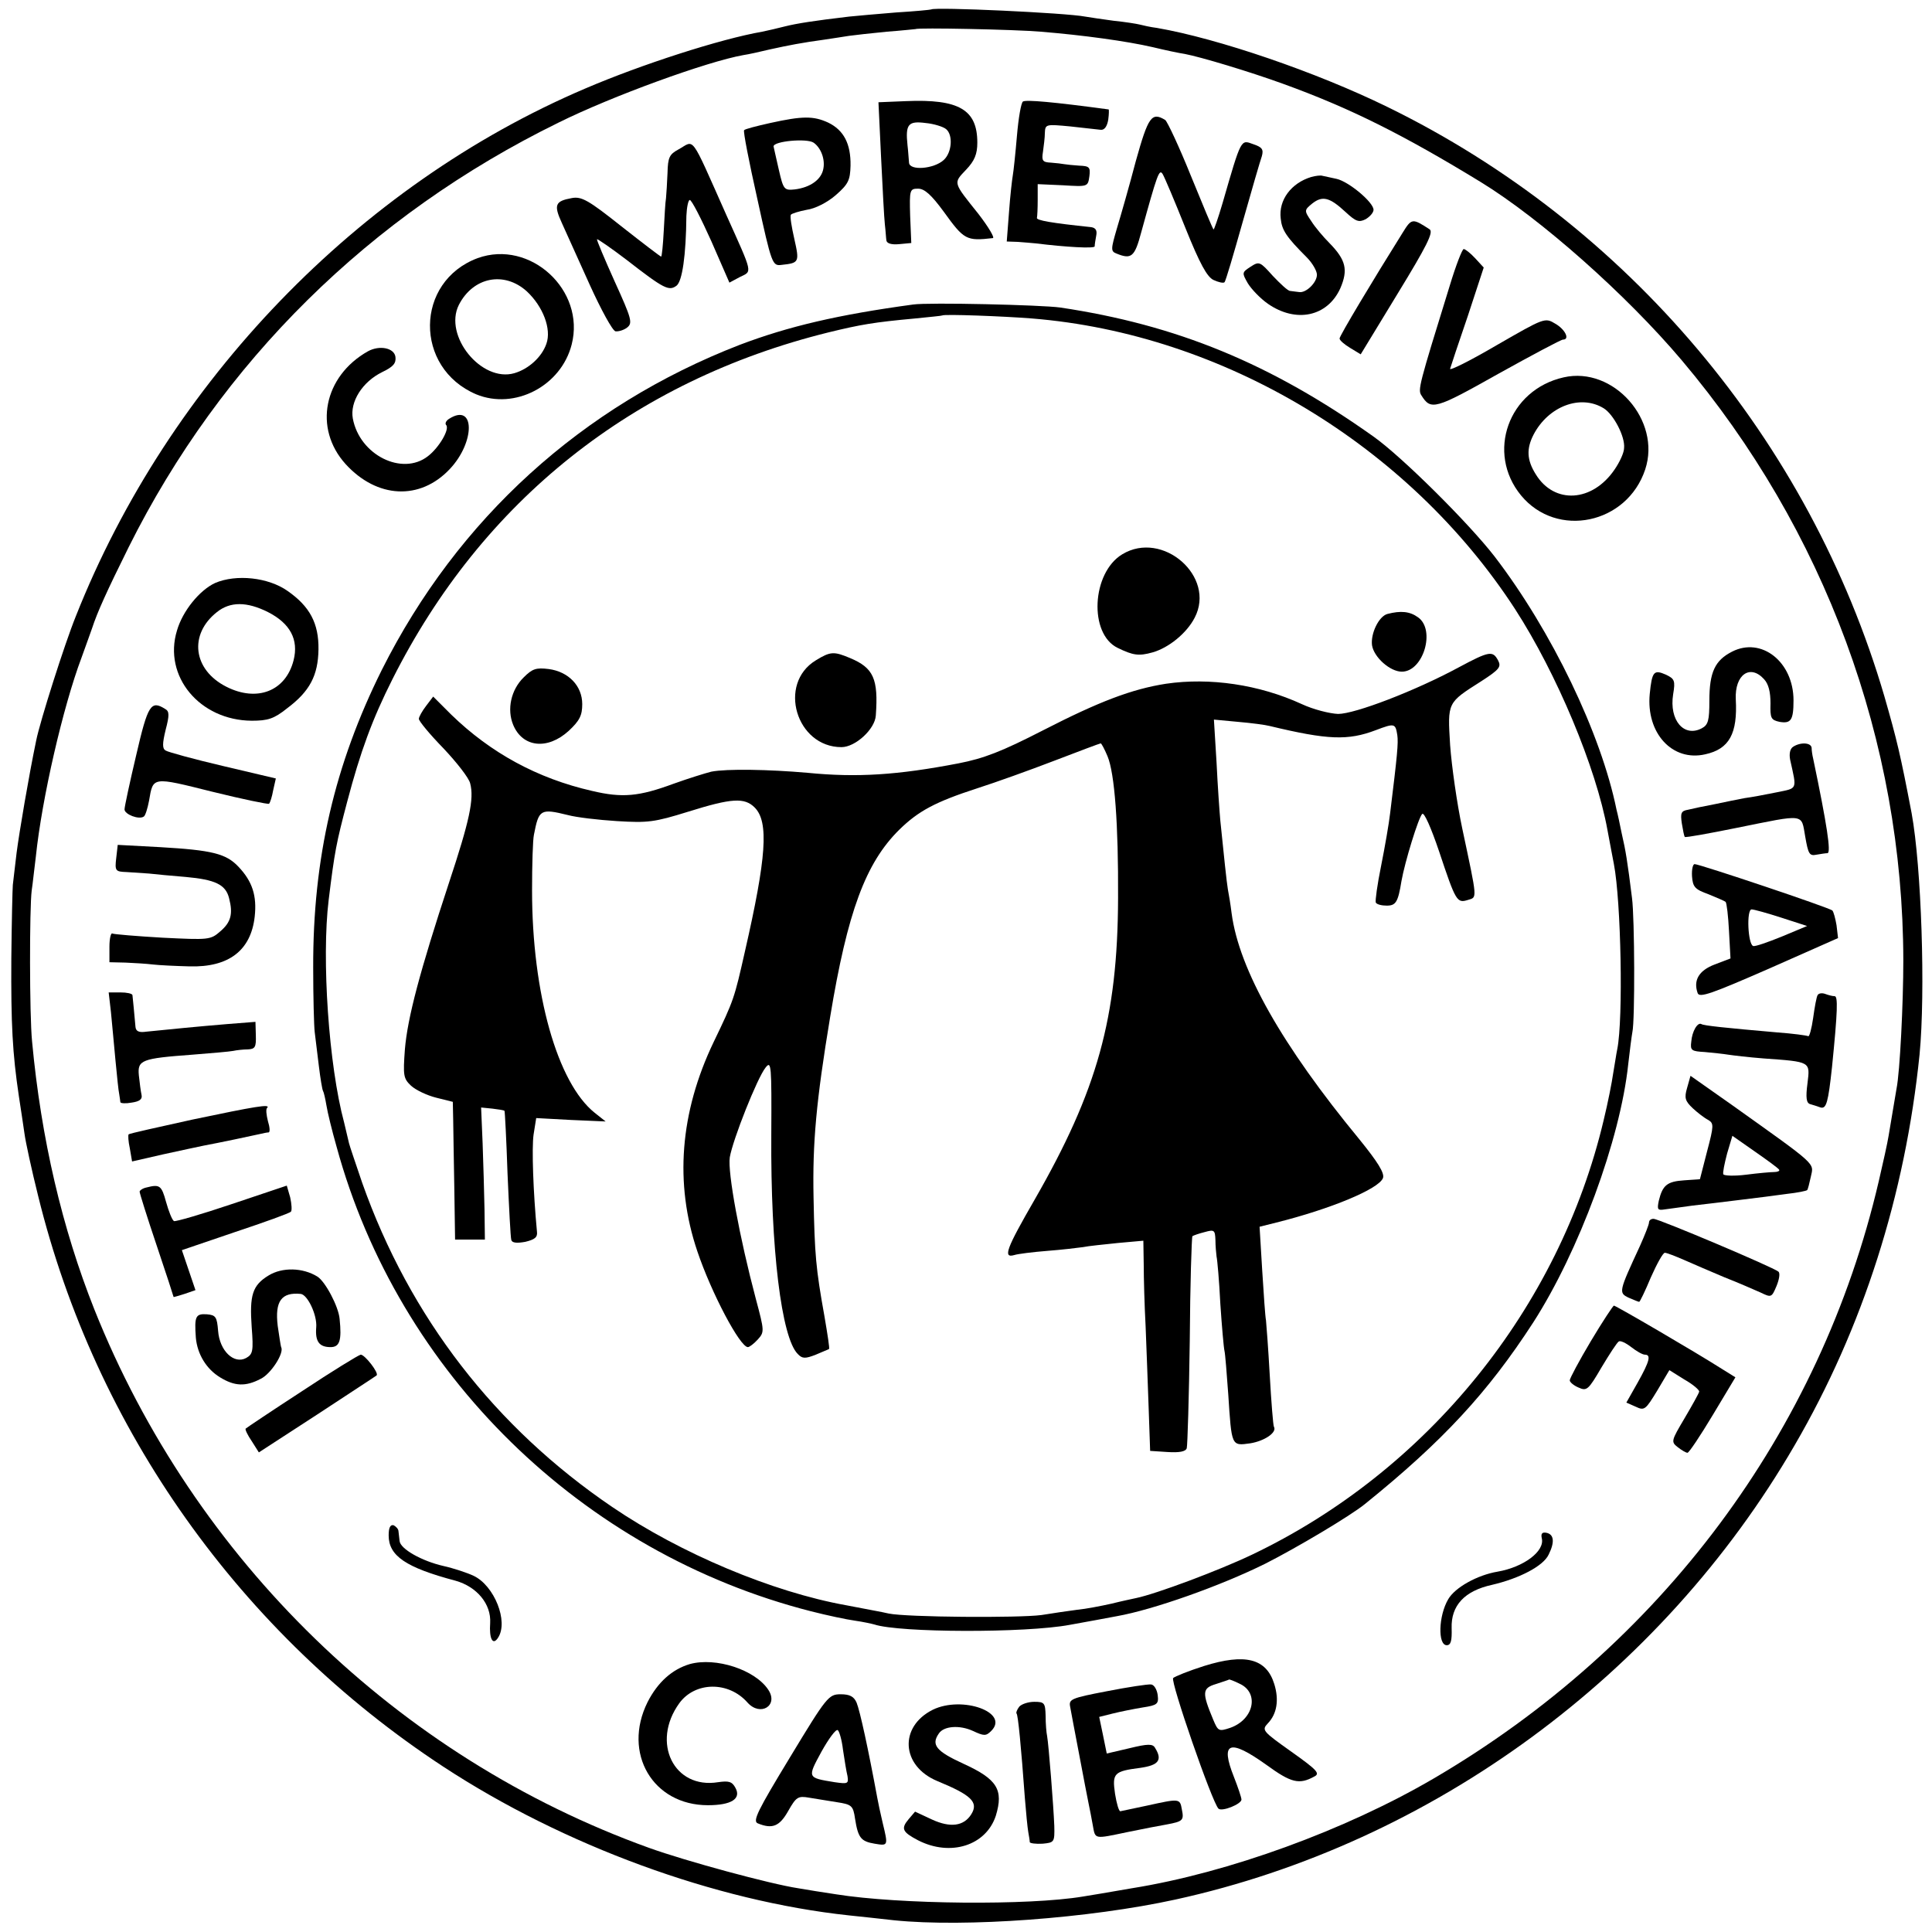 <?xml version="1.0" standalone="no"?>
<!DOCTYPE svg PUBLIC "-//W3C//DTD SVG 20010904//EN"
 "http://www.w3.org/TR/2001/REC-SVG-20010904/DTD/svg10.dtd">
<svg version="1.0" xmlns="http://www.w3.org/2000/svg"
 width="512pt" height="512pt" viewBox="0 0 512 512"
 preserveAspectRatio="xMidYMid meet">
<g transform="translate(0,512) scale(0.1,-0.1)"
fill="#000000" stroke="none">
<path d="M2468 5095 c-2 -1 -43 -5 -93 -8 -49 -4 -106 -9 -125 -11 -93 -11
-138 -18 -170 -26 -19 -5 -46 -11 -60 -14 -110 -19 -321 -87 -470 -151 -600
-256 -1103 -777 -1349 -1398 -30 -74 -95 -279 -105 -329 -20 -96 -45 -244 -52
-298 -4 -36 -9 -74 -10 -85 -1 -11 -3 -99 -4 -195 -1 -174 3 -251 20 -365 5
-33 12 -78 15 -100 3 -22 19 -96 36 -164 152 -619 536 -1160 1074 -1513 319
-209 720 -356 1075 -394 30 -3 84 -9 120 -13 188 -19 516 5 745 55 680 149
1288 595 1641 1204 181 311 293 663 331 1035 16 166 5 498 -21 640 -30 157
-39 194 -72 309 -199 680 -681 1252 -1318 1563 -188 92 -448 181 -610 209 -17
2 -38 7 -46 9 -8 2 -39 7 -69 10 -30 4 -63 9 -75 11 -51 10 -400 26 -408 19z
m290 -59 c111 -9 228 -25 297 -41 33 -8 71 -16 85 -18 42 -8 169 -46 260 -79
177 -64 319 -135 525 -261 158 -97 385 -298 532 -472 379 -449 586 -1010 587
-1590 0 -113 -9 -296 -18 -340 -4 -26 -14 -81 -21 -125 -3 -19 -15 -73 -26
-120 -155 -665 -577 -1231 -1181 -1584 -233 -136 -542 -249 -798 -290 -58 -10
-116 -20 -130 -22 -143 -24 -487 -21 -655 6 -33 5 -78 12 -100 16 -73 11 -298
72 -395 107 -666 240 -1205 763 -1470 1427 -85 214 -141 452 -165 710 -7 70
-7 354 -1 400 3 19 7 60 11 90 16 154 72 397 121 527 14 38 26 73 28 78 14 43
39 98 97 215 245 491 639 880 1139 1125 141 70 394 162 490 179 14 2 45 9 70
15 50 11 86 18 145 26 22 3 51 8 65 10 14 2 59 7 100 11 41 3 76 7 77 7 4 4
263 -1 331 -7z"/>
<path d="M2401 4852 l-73 -3 7 -147 c4 -81 8 -160 10 -177 2 -16 3 -36 4 -42
1 -8 13 -12 34 -10 l32 3 -3 72 c-2 69 -1 72 21 72 17 0 35 -16 68 -61 54 -75
60 -78 130 -70 6 0 -11 29 -38 64 -68 85 -67 81 -33 117 23 24 30 42 30 72 0
87 -48 116 -189 110z m106 -74 c19 -15 16 -62 -6 -82 -26 -24 -91 -29 -92 -7
-1 9 -2 30 -4 46 -6 56 2 65 48 59 22 -2 47 -10 54 -16z"/>
<path d="M2711 4851 c-5 -3 -12 -44 -16 -91 -4 -47 -9 -94 -11 -105 -2 -11 -7
-55 -10 -97 l-6 -78 29 -1 c15 -1 37 -3 48 -4 81 -10 155 -14 156 -8 0 5 2 17
4 28 3 14 -1 21 -13 23 -105 11 -147 18 -144 25 1 4 2 25 2 48 l0 41 67 -3
c66 -4 66 -4 70 24 3 24 0 27 -27 28 -16 1 -34 3 -40 4 -5 1 -21 3 -35 4 -22
1 -25 5 -21 29 2 15 5 37 5 50 1 23 3 23 67 17 36 -4 73 -8 81 -9 10 -1 17 9
20 27 2 15 2 27 1 27 -148 20 -218 26 -227 21z"/>
<path d="M2041 4794 c-36 -8 -67 -16 -69 -19 -3 -2 13 -84 35 -182 38 -174 40
-178 64 -175 47 5 48 7 34 69 -7 31 -12 60 -9 64 2 3 21 9 42 13 22 3 54 19
77 39 33 29 38 39 39 78 1 58 -18 94 -59 114 -39 18 -68 18 -154 -1z m115 -52
c19 -13 31 -43 26 -69 -5 -29 -35 -50 -76 -55 -28 -3 -30 0 -42 52 -7 30 -13
58 -14 62 0 14 88 22 106 10z"/>
<path d="M3010 4693 c-17 -65 -40 -145 -50 -178 -16 -55 -17 -61 -1 -67 39
-16 48 -9 65 55 43 156 48 170 57 156 5 -8 32 -72 60 -142 39 -97 58 -131 75
-139 13 -6 26 -9 29 -6 3 2 24 74 48 159 24 85 47 164 51 175 5 18 1 24 -23
32 -33 12 -31 17 -81 -156 -12 -41 -23 -72 -24 -70 -2 1 -29 66 -60 142 -31
77 -62 143 -68 148 -36 22 -45 9 -78 -109z"/>
<path d="M1798 4724 c-24 -13 -28 -21 -29 -62 -1 -26 -3 -56 -4 -67 -2 -11 -4
-50 -6 -87 -2 -38 -5 -68 -7 -68 -2 0 -49 36 -105 80 -88 70 -106 80 -132 75
-44 -8 -48 -18 -26 -66 11 -24 44 -98 74 -164 30 -66 60 -121 68 -123 8 -1 22
3 31 10 15 12 12 23 -33 122 -27 60 -48 110 -47 112 2 1 37 -23 79 -55 99 -77
112 -83 132 -68 15 12 25 79 26 185 1 23 5 42 9 42 5 0 30 -49 57 -109 l48
-110 28 15 c33 16 35 6 -36 164 -98 220 -83 198 -127 174z"/>
<path d="M3475 4651 c-53 -16 -87 -61 -81 -110 3 -31 15 -49 69 -103 15 -15
27 -36 27 -46 0 -21 -29 -49 -47 -46 -7 1 -18 2 -24 3 -6 0 -26 19 -46 40 -34
38 -36 39 -59 24 -23 -15 -23 -16 -7 -44 10 -16 33 -40 53 -54 75 -52 158 -34
192 41 21 49 15 75 -29 120 -16 16 -38 42 -48 58 -19 28 -19 29 3 47 27 21 46
16 88 -23 27 -25 35 -28 53 -19 12 7 21 18 21 25 0 20 -66 75 -98 82 -15 3
-31 7 -37 8 -5 2 -19 0 -30 -3z"/>
<path d="M3717 4503 c-79 -126 -167 -273 -167 -280 0 -5 13 -16 28 -25 l28
-17 98 161 c77 126 95 162 85 170 -46 30 -48 30 -72 -9z"/>
<path d="M3842 4363 c-82 -265 -85 -276 -75 -291 25 -40 36 -37 203 57 90 50
167 91 172 91 19 0 6 27 -20 42 -28 17 -29 16 -156 -57 -70 -41 -126 -69 -123
-62 2 7 23 70 47 140 l42 128 -23 25 c-12 13 -26 24 -30 24 -4 0 -21 -44 -37
-97z"/>
<path d="M1266 4436 c-167 -62 -169 -291 -4 -361 102 -42 225 22 253 132 37
144 -110 279 -249 229z m130 -88 c43 -40 66 -100 52 -139 -12 -35 -47 -67 -85
-78 -87 -25 -188 99 -147 181 38 74 120 90 180 36z"/>
<path d="M2420 4313 c-199 -27 -331 -58 -460 -107 -418 -162 -747 -461 -948
-861 -125 -251 -183 -499 -182 -790 0 -77 2 -153 4 -170 2 -16 7 -57 11 -90 4
-33 9 -63 11 -66 2 -3 6 -20 9 -38 3 -19 15 -68 27 -110 164 -601 650 -1076
1257 -1231 43 -11 95 -22 117 -25 21 -3 44 -8 51 -10 66 -22 401 -23 518 -1
38 7 100 18 125 23 96 17 274 80 393 139 83 42 226 127 264 158 207 167 326
296 446 481 121 188 231 485 252 685 4 36 9 74 11 85 7 30 6 303 -1 355 -12
97 -17 127 -27 170 -5 25 -11 53 -14 64 -41 202 -172 474 -323 671 -68 88
-245 264 -321 318 -273 194 -522 296 -830 342 -49 7 -350 14 -390 8z m315 -37
c507 -41 998 -336 1280 -770 110 -170 215 -420 245 -586 7 -36 14 -76 17 -90
19 -99 25 -409 9 -490 -3 -14 -7 -43 -11 -65 -3 -22 -14 -78 -25 -123 -118
-499 -467 -930 -932 -1152 -88 -42 -254 -104 -307 -115 -9 -2 -38 -8 -66 -15
-27 -6 -68 -14 -90 -16 -22 -3 -65 -9 -95 -14 -60 -8 -357 -6 -405 4 -16 4
-68 13 -113 22 -195 35 -438 137 -619 260 -311 211 -537 503 -663 859 -17 50
-33 97 -35 105 -2 8 -8 33 -13 55 -41 152 -60 435 -41 590 16 130 20 150 49
260 35 133 67 220 120 325 238 473 638 791 1155 919 86 21 121 27 230 37 39 4
71 7 72 8 4 4 163 -2 238 -8z"/>
<path d="M2974 3651 c-81 -49 -89 -211 -12 -248 41 -20 56 -22 92 -12 43 12
91 51 112 92 57 109 -85 233 -192 168z"/>
<path d="M3677 3493 c-23 -6 -45 -52 -41 -83 5 -32 48 -70 79 -70 57 0 90 111
43 144 -22 16 -46 18 -81 9z"/>
<path d="M2162 3370 c-102 -62 -52 -230 68 -230 37 0 89 48 91 84 7 97 -6 126
-68 152 -43 18 -52 18 -91 -6z"/>
<path d="M3865 3351 c-115 -62 -274 -123 -319 -123 -23 1 -66 12 -96 26 -113
52 -244 71 -360 54 -90 -14 -177 -47 -325 -123 -111 -57 -158 -75 -225 -88
-161 -31 -269 -38 -400 -25 -103 9 -214 11 -255 3 -16 -4 -61 -18 -100 -32
-92 -34 -136 -38 -216 -19 -145 33 -269 101 -373 202 l-48 48 -19 -25 c-10
-13 -19 -29 -19 -34 0 -6 29 -41 65 -78 35 -37 68 -79 71 -93 11 -41 -2 -100
-56 -263 -77 -234 -110 -358 -117 -442 -5 -69 -4 -77 16 -96 13 -12 43 -26 67
-32 l44 -11 1 -48 c0 -26 2 -108 3 -182 l2 -135 40 0 39 0 -1 80 c-1 44 -3
123 -5 175 l-4 95 30 -3 c16 -2 31 -4 32 -6 1 -1 5 -76 8 -166 4 -91 8 -170
10 -176 2 -8 15 -9 37 -5 25 6 33 12 31 27 -10 106 -14 221 -9 257 l7 44 92
-5 92 -4 -29 23 c-99 79 -166 317 -166 589 0 69 2 135 5 148 13 67 17 70 90
52 22 -6 81 -13 130 -16 82 -5 99 -3 189 25 115 36 149 38 176 11 38 -38 31
-133 -26 -382 -28 -124 -29 -128 -83 -240 -89 -186 -104 -374 -43 -554 37
-110 113 -254 134 -254 4 0 16 9 26 20 18 20 18 22 -5 108 -43 162 -75 335
-69 375 8 47 73 211 95 238 15 19 16 7 15 -178 -2 -303 27 -538 70 -581 12
-13 20 -13 48 -2 18 8 34 14 35 15 2 1 -4 39 -12 86 -23 128 -26 163 -29 315
-3 145 7 256 44 479 46 279 94 408 183 496 51 50 96 74 207 110 47 15 139 48
204 73 65 25 121 46 123 46 2 0 10 -15 18 -34 19 -45 29 -181 28 -376 -1 -317
-55 -510 -221 -799 -75 -130 -85 -156 -54 -147 9 3 49 8 87 11 39 3 81 8 95
10 14 3 55 7 93 11 l67 6 1 -64 c0 -34 2 -108 5 -163 2 -55 6 -152 8 -215 l4
-115 46 -3 c31 -2 48 1 51 10 2 7 6 135 8 285 1 150 5 274 7 277 3 2 17 7 33
11 25 7 27 5 28 -21 0 -16 2 -36 3 -44 2 -8 7 -64 10 -125 4 -60 9 -117 11
-125 2 -8 6 -60 10 -115 9 -138 8 -137 58 -130 38 6 72 29 63 44 -2 3 -7 65
-11 136 -4 72 -9 137 -10 146 -2 9 -6 68 -10 132 l-7 116 44 11 c144 36 272
89 283 118 5 13 -15 44 -62 102 -206 250 -319 450 -339 599 -3 25 -8 54 -10
64 -3 17 -11 93 -20 182 -2 22 -7 91 -10 154 l-7 114 64 -6 c35 -3 73 -8 84
-11 154 -37 207 -39 281 -11 50 19 52 18 57 -13 3 -21 0 -53 -19 -207 -3 -27
-14 -90 -24 -140 -10 -49 -16 -93 -14 -97 3 -5 16 -8 29 -8 24 0 30 9 39 65 9
51 45 168 55 178 5 5 23 -35 45 -100 44 -132 47 -137 76 -128 25 8 26 -3 -15
190 -14 66 -28 165 -32 220 -7 115 -8 112 83 170 48 31 53 38 44 55 -14 26
-23 25 -105 -19z"/>
<path d="M1388 3325 c-34 -33 -45 -85 -28 -126 25 -60 91 -67 147 -16 29 27
36 41 36 71 0 48 -36 86 -89 93 -33 4 -43 1 -66 -22z"/>
<path d="M975 4189 c-117 -66 -145 -204 -59 -299 83 -91 197 -97 276 -13 68
72 67 177 -2 133 -8 -5 -11 -12 -8 -16 11 -10 -18 -60 -48 -83 -68 -53 -181 3
-199 100 -8 44 25 97 78 123 29 14 37 23 35 40 -3 24 -42 32 -73 15z"/>
<path d="M4144 4120 c-147 -33 -206 -200 -113 -313 95 -115 281 -76 329 69 43
130 -84 274 -216 244z m106 -82 c26 -16 57 -75 54 -105 0 -13 -12 -38 -25 -57
-59 -87 -160 -93 -209 -13 -24 38 -25 68 -6 105 39 75 124 108 186 70z"/>
<path d="M570 3575 c-41 -19 -86 -74 -101 -126 -37 -121 60 -238 198 -239 43
0 59 5 94 33 60 45 82 87 83 156 1 69 -23 114 -82 155 -51 36 -136 45 -192 21z
m140 -77 c59 -30 82 -73 68 -128 -21 -82 -97 -111 -178 -70 -89 45 -100 139
-25 198 35 28 79 28 135 0z"/>
<path d="M4590 3393 c-45 -23 -60 -54 -60 -130 0 -52 -3 -64 -20 -73 -47 -25
-87 21 -76 90 6 36 4 41 -19 52 -32 14 -37 9 -43 -51 -10 -104 60 -180 147
-160 64 14 86 55 81 146 -3 65 38 94 75 53 12 -13 17 -34 17 -64 -1 -39 1 -44
24 -49 30 -5 37 4 37 57 0 102 -85 169 -163 129z"/>
<path d="M361 3119 c-17 -72 -31 -137 -31 -144 0 -13 38 -28 51 -19 4 2 10 21
14 42 11 64 7 64 167 24 81 -20 149 -34 151 -32 3 3 8 19 11 36 l7 31 -140 33
c-77 18 -146 37 -152 41 -9 5 -9 18 0 55 10 38 10 49 -1 55 -38 24 -46 12 -77
-122z"/>
<path d="M4752 3141 c-8 -5 -11 -18 -8 -34 18 -82 21 -75 -37 -87 -29 -6 -67
-13 -83 -15 -16 -3 -51 -10 -79 -16 -27 -5 -60 -12 -72 -15 -18 -3 -20 -9 -16
-36 3 -18 6 -34 8 -36 2 -2 63 9 137 24 184 37 171 39 182 -23 8 -46 11 -52
30 -48 11 2 25 4 29 4 10 1 -1 74 -38 251 -2 8 -4 21 -4 28 -1 14 -29 16 -49
3z"/>
<path d="M308 2846 c-4 -34 -2 -36 27 -37 16 -1 44 -3 60 -4 17 -2 60 -6 97
-9 78 -7 106 -20 115 -56 11 -42 5 -64 -23 -88 -26 -23 -31 -23 -153 -17 -69
4 -129 9 -133 11 -4 3 -8 -13 -8 -35 l0 -41 43 -1 c23 -1 56 -3 72 -5 17 -2
60 -4 97 -5 104 -3 163 42 173 132 6 55 -6 93 -43 132 -33 35 -70 44 -208 52
l-112 6 -4 -35z"/>
<path d="M4484 2798 c2 -29 8 -35 44 -48 22 -9 43 -18 45 -20 3 -3 7 -38 9
-77 l4 -73 -42 -16 c-42 -16 -57 -42 -45 -76 5 -13 38 -1 189 65 l183 81 -4
34 c-3 18 -8 36 -11 39 -6 7 -352 123 -365 123 -5 0 -8 -15 -7 -32z m237 -110
l68 -22 -67 -28 c-37 -15 -71 -27 -76 -25 -14 5 -18 97 -4 97 6 0 42 -10 79
-22z"/>
<path d="M294 2438 c3 -29 8 -87 12 -128 4 -41 8 -82 10 -90 1 -8 3 -18 3 -21
1 -3 14 -4 30 -1 21 3 29 9 26 21 -2 9 -5 32 -7 51 -4 41 7 45 142 55 50 4 98
8 108 10 9 2 27 4 39 4 19 1 22 6 21 37 l-1 36 -76 -6 c-73 -6 -154 -14 -213
-20 -20 -3 -28 1 -29 13 -3 34 -7 76 -8 84 -1 4 -15 7 -32 7 l-31 0 6 -52z"/>
<path d="M4817 2483 c-3 -4 -8 -32 -12 -61 -4 -28 -10 -50 -13 -48 -4 2 -41 7
-82 10 -138 12 -195 18 -201 22 -10 6 -25 -19 -27 -47 -3 -23 1 -25 36 -27 22
-2 50 -5 62 -7 13 -2 55 -7 94 -10 126 -9 123 -8 116 -66 -5 -38 -3 -52 7 -55
7 -2 20 -6 28 -9 15 -4 20 14 30 107 15 149 16 188 7 188 -6 0 -17 3 -25 6 -8
3 -17 2 -20 -3z"/>
<path d="M4471 2237 c-8 -27 -5 -35 15 -54 13 -12 31 -26 41 -31 15 -9 15 -15
-3 -83 l-19 -74 -42 -3 c-45 -3 -57 -13 -67 -54 -5 -24 -3 -26 16 -23 13 2 46
6 73 10 28 3 84 10 125 15 41 5 98 12 125 16 28 3 52 8 54 10 2 1 6 18 10 36
8 37 19 27 -211 191 l-108 76 -9 -32z m244 -217 c2 -3 -4 -6 -13 -6 -9 0 -43
-3 -74 -7 -31 -4 -59 -3 -61 1 -2 4 3 28 10 55 l14 47 60 -42 c33 -23 62 -44
64 -48z"/>
<path d="M510 2153 c-91 -20 -167 -37 -169 -39 -2 -2 -1 -19 3 -37 l6 -35 83
19 c45 10 93 20 107 23 38 7 133 27 150 31 8 2 18 4 22 4 4 1 3 14 -2 30 -4
16 -6 32 -2 35 10 11 -31 4 -198 -31z"/>
<path d="M388 1973 c-10 -2 -18 -8 -18 -11 0 -4 20 -68 45 -142 25 -74 45
-136 45 -137 0 -1 13 3 29 8 l29 10 -18 53 -18 53 141 48 c78 26 145 50 148
54 3 3 2 20 -2 38 l-9 31 -146 -49 c-80 -27 -149 -47 -153 -45 -5 3 -14 26
-21 51 -12 44 -17 47 -52 38z"/>
<path d="M4370 1880 c0 -5 -11 -33 -24 -62 -56 -121 -57 -124 -30 -137 14 -6
26 -11 28 -11 2 0 16 29 31 65 16 36 32 65 37 65 5 0 28 -9 51 -19 23 -10 71
-31 107 -46 36 -14 79 -33 95 -40 29 -14 30 -14 43 17 7 17 10 34 5 38 -12 11
-317 140 -331 140 -7 0 -12 -4 -12 -10z"/>
<path d="M712 1740 c-43 -26 -51 -52 -45 -137 5 -64 3 -72 -15 -82 -32 -17
-70 19 -74 72 -3 37 -6 42 -30 44 -30 2 -33 -6 -29 -62 4 -44 28 -83 64 -105
39 -24 68 -25 108 -4 27 13 63 69 54 84 -1 3 -5 28 -9 56 -8 66 10 90 61 85
18 -2 44 -56 41 -89 -3 -37 8 -52 38 -52 24 0 30 17 24 75 -3 33 -38 99 -59
112 -39 24 -93 25 -129 3z"/>
<path d="M4216 1566 c-31 -52 -56 -99 -56 -104 0 -5 11 -14 23 -19 22 -10 26
-7 61 53 21 35 41 66 46 69 4 3 19 -4 33 -15 14 -11 30 -20 36 -20 17 0 13
-17 -19 -74 l-30 -53 25 -11 c23 -11 26 -8 57 43 l32 54 40 -25 c23 -13 40
-28 39 -32 -1 -5 -19 -37 -39 -71 -35 -59 -36 -62 -18 -76 10 -8 22 -15 26
-15 4 0 34 45 67 100 l60 100 -37 23 c-69 44 -280 167 -285 167 -2 0 -30 -42
-61 -94z"/>
<path d="M800 1433 c-80 -52 -147 -97 -149 -99 -2 -2 5 -17 16 -33 l19 -30
154 100 c85 56 156 102 158 104 7 6 -31 55 -42 55 -6 -1 -76 -44 -156 -97z"/>
<path d="M1030 1051 c0 -54 45 -85 177 -120 57 -16 95 -62 92 -112 -3 -42 7
-61 21 -39 28 43 -10 138 -65 164 -17 8 -53 20 -80 26 -57 13 -114 45 -116 66
-1 8 -2 19 -3 26 0 6 -7 13 -13 16 -9 2 -13 -7 -13 -27z"/>
<path d="M4086 1043 c8 -34 -48 -76 -117 -88 -54 -9 -113 -42 -131 -73 -26
-44 -28 -122 -4 -122 11 0 14 12 13 45 -2 60 34 99 107 115 73 17 136 50 150
80 17 34 14 54 -6 58 -11 2 -15 -2 -12 -15z"/>
<path d="M3191 705 c-41 -13 -78 -28 -82 -32 -8 -8 103 -329 120 -346 9 -9 61
12 61 24 0 5 -9 32 -20 60 -37 93 -12 102 86 32 66 -48 87 -53 127 -31 16 8 8
17 -61 66 -76 54 -79 57 -62 75 24 25 30 62 17 104 -21 68 -77 82 -186 48z
m94 -47 c53 -24 38 -95 -25 -117 -30 -10 -32 -9 -45 22 -30 72 -29 83 7 94 18
6 34 11 35 12 1 1 14 -4 28 -11z"/>
<path d="M1828 710 c-47 -14 -85 -48 -112 -101 -67 -135 14 -273 160 -273 62
0 89 17 73 46 -9 17 -18 19 -46 15 -117 -19 -178 105 -103 209 42 58 131 59
181 2 34 -38 83 -8 55 34 -35 53 -139 87 -208 68z"/>
<path d="M2933 638 c-94 -18 -101 -21 -97 -41 2 -12 13 -69 24 -127 11 -58 22
-116 25 -130 3 -14 8 -40 11 -57 7 -38 2 -37 93 -18 39 8 85 17 103 20 43 8
46 11 40 40 -5 29 -6 29 -92 10 -36 -8 -68 -14 -71 -15 -4 0 -10 21 -14 46 -8
55 -3 60 67 69 49 7 59 21 39 53 -6 11 -19 11 -68 -1 l-60 -14 -10 49 -10 48
36 9 c20 5 55 12 79 16 39 6 43 9 40 33 -2 15 -10 28 -18 28 -8 1 -61 -7 -117
-18z"/>
<path d="M2093 462 c-85 -140 -99 -168 -85 -174 39 -16 58 -8 81 33 21 37 26
40 55 35 17 -3 50 -8 74 -12 39 -6 43 -9 48 -44 8 -51 16 -60 52 -66 36 -6 36
-6 21 56 -6 25 -12 54 -14 65 -24 130 -46 231 -55 253 -7 16 -18 22 -42 22
-32 0 -37 -6 -135 -168z m141 21 c4 -27 9 -58 12 -70 3 -20 1 -21 -34 -16 -73
12 -73 11 -35 81 19 34 38 60 43 57 4 -2 11 -26 14 -52z"/>
<path d="M2472 589 c-90 -45 -84 -149 12 -189 90 -37 110 -56 90 -88 -20 -32
-56 -36 -104 -14 l-45 21 -17 -20 c-21 -25 -17 -34 25 -56 86 -44 180 -14 206
65 21 69 4 97 -86 138 -72 33 -86 50 -65 80 13 20 55 23 90 7 30 -14 35 -14
49 0 49 49 -77 94 -155 56z"/>
<path d="M2701 597 c-6 -8 -9 -16 -7 -18 4 -4 12 -87 22 -224 3 -38 7 -79 9
-90 2 -11 4 -23 4 -27 1 -3 16 -5 34 -4 31 3 32 4 31 47 -2 52 -15 216 -19
238 -2 9 -4 33 -4 54 -1 34 -3 37 -30 37 -16 0 -34 -6 -40 -13z"/>
</g>
</svg>
